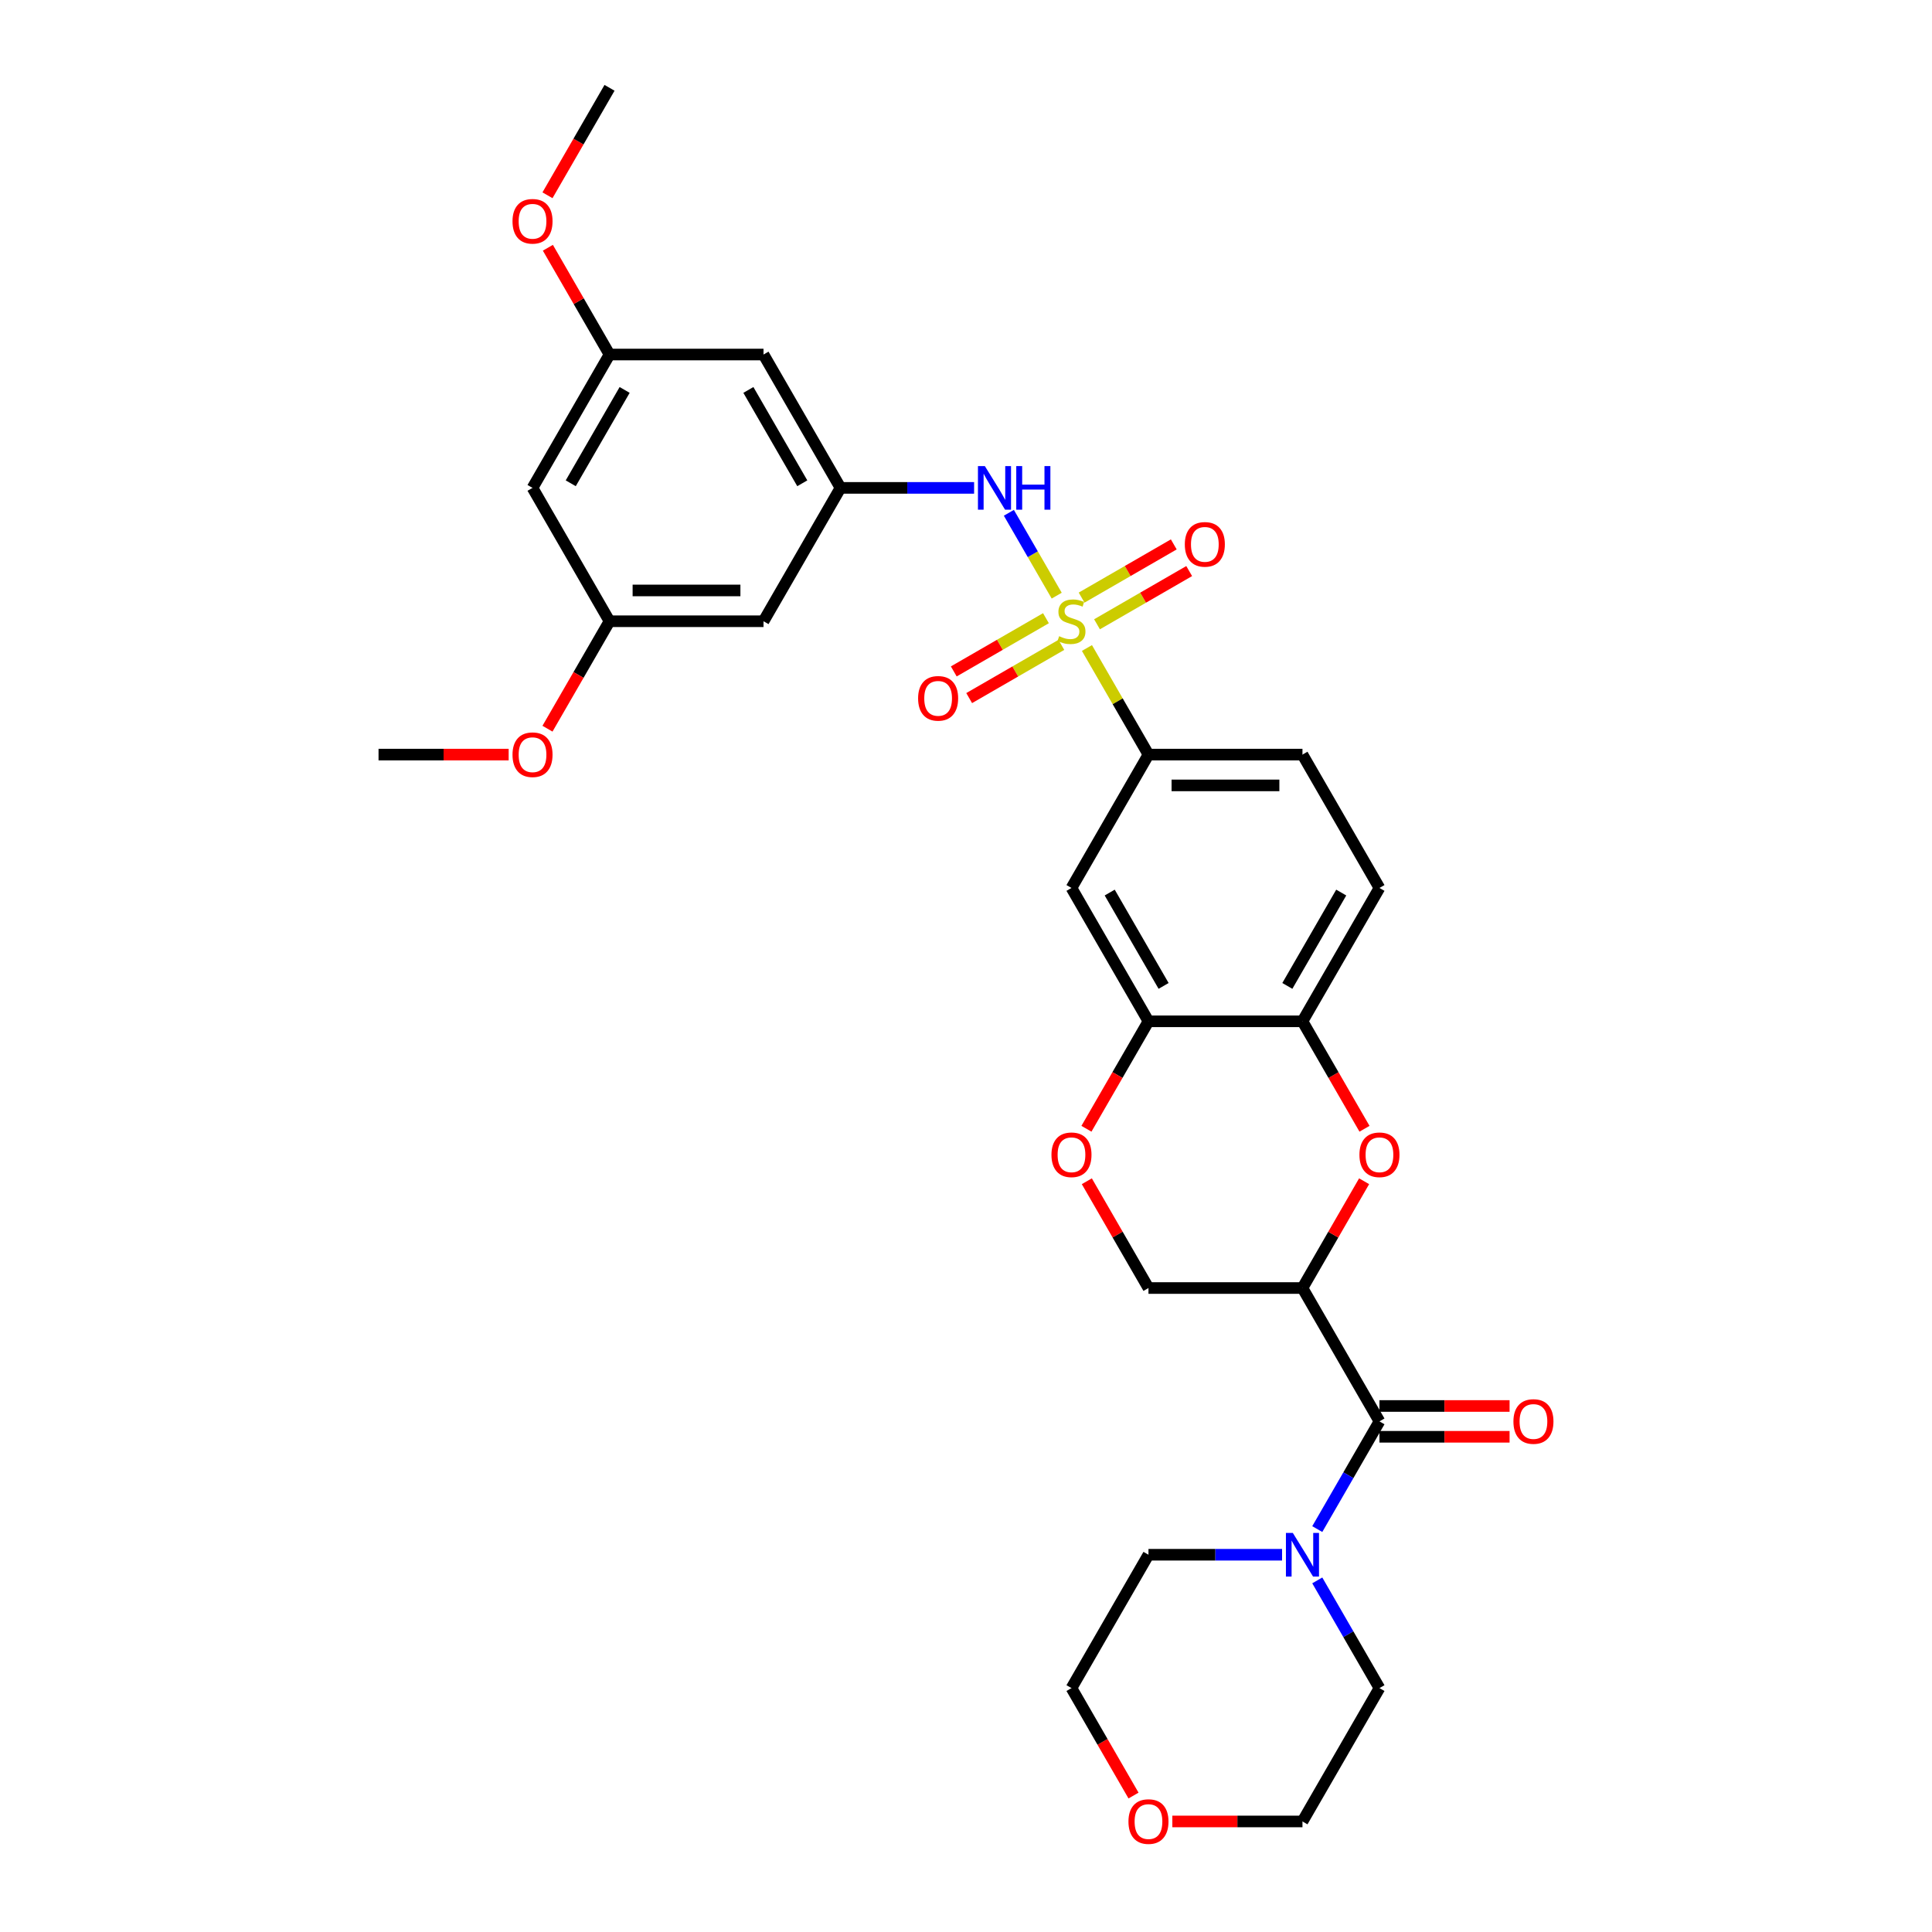 <?xml version='1.0' encoding='iso-8859-1'?>
<svg version='1.1' baseProfile='full'
              xmlns='http://www.w3.org/2000/svg'
                      xmlns:rdkit='http://www.rdkit.org/xml'
                      xmlns:xlink='http://www.w3.org/1999/xlink'
                  xml:space='preserve'
width='1000px' height='1000px' viewBox='0 0 1000 1000'>
<!-- END OF HEADER -->
<rect style='opacity:1.0;fill:#FFFFFF;stroke:none' width='1000' height='1000' x='0' y='0'> </rect>
<path class='bond-3' d='M 546.949,308.308 L 534.57,286.867' style='fill:none;fill-rule:evenodd;stroke:#CCCC00;stroke-width:6px;stroke-linecap:butt;stroke-linejoin:miter;stroke-opacity:1' />
<path class='bond-3' d='M 534.57,286.867 L 522.191,265.426' style='fill:none;fill-rule:evenodd;stroke:#0000FF;stroke-width:6px;stroke-linecap:butt;stroke-linejoin:miter;stroke-opacity:1' />
<path class='bond-4' d='M 562.595,335.408 L 578.521,362.994' style='fill:none;fill-rule:evenodd;stroke:#CCCC00;stroke-width:6px;stroke-linecap:butt;stroke-linejoin:miter;stroke-opacity:1' />
<path class='bond-4' d='M 578.521,362.994 L 594.448,390.58' style='fill:none;fill-rule:evenodd;stroke:#000000;stroke-width:6px;stroke-linecap:butt;stroke-linejoin:miter;stroke-opacity:1' />
<path class='bond-11' d='M 567.812,323.129 L 591.666,309.357' style='fill:none;fill-rule:evenodd;stroke:#CCCC00;stroke-width:6px;stroke-linecap:butt;stroke-linejoin:miter;stroke-opacity:1' />
<path class='bond-11' d='M 591.666,309.357 L 615.52,295.585' style='fill:none;fill-rule:evenodd;stroke:#FF0000;stroke-width:6px;stroke-linecap:butt;stroke-linejoin:miter;stroke-opacity:1' />
<path class='bond-11' d='M 559.841,309.324 L 583.695,295.552' style='fill:none;fill-rule:evenodd;stroke:#CCCC00;stroke-width:6px;stroke-linecap:butt;stroke-linejoin:miter;stroke-opacity:1' />
<path class='bond-11' d='M 583.695,295.552 L 607.549,281.78' style='fill:none;fill-rule:evenodd;stroke:#FF0000;stroke-width:6px;stroke-linecap:butt;stroke-linejoin:miter;stroke-opacity:1' />
<path class='bond-12' d='M 541.382,319.981 L 517.528,333.753' style='fill:none;fill-rule:evenodd;stroke:#CCCC00;stroke-width:6px;stroke-linecap:butt;stroke-linejoin:miter;stroke-opacity:1' />
<path class='bond-12' d='M 517.528,333.753 L 493.674,347.525' style='fill:none;fill-rule:evenodd;stroke:#FF0000;stroke-width:6px;stroke-linecap:butt;stroke-linejoin:miter;stroke-opacity:1' />
<path class='bond-12' d='M 549.352,333.786 L 525.498,347.558' style='fill:none;fill-rule:evenodd;stroke:#CCCC00;stroke-width:6px;stroke-linecap:butt;stroke-linejoin:miter;stroke-opacity:1' />
<path class='bond-12' d='M 525.498,347.558 L 501.644,361.33' style='fill:none;fill-rule:evenodd;stroke:#FF0000;stroke-width:6px;stroke-linecap:butt;stroke-linejoin:miter;stroke-opacity:1' />
<path class='bond-0' d='M 674.152,666.681 L 690.106,639.047' style='fill:none;fill-rule:evenodd;stroke:#000000;stroke-width:6px;stroke-linecap:butt;stroke-linejoin:miter;stroke-opacity:1' />
<path class='bond-0' d='M 690.106,639.047 L 706.061,611.412' style='fill:none;fill-rule:evenodd;stroke:#FF0000;stroke-width:6px;stroke-linecap:butt;stroke-linejoin:miter;stroke-opacity:1' />
<path class='bond-1' d='M 674.152,666.681 L 714.004,735.706' style='fill:none;fill-rule:evenodd;stroke:#000000;stroke-width:6px;stroke-linecap:butt;stroke-linejoin:miter;stroke-opacity:1' />
<path class='bond-32' d='M 674.152,666.681 L 594.448,666.681' style='fill:none;fill-rule:evenodd;stroke:#000000;stroke-width:6px;stroke-linecap:butt;stroke-linejoin:miter;stroke-opacity:1' />
<path class='bond-5' d='M 714.004,735.706 L 697.911,763.579' style='fill:none;fill-rule:evenodd;stroke:#000000;stroke-width:6px;stroke-linecap:butt;stroke-linejoin:miter;stroke-opacity:1' />
<path class='bond-5' d='M 697.911,763.579 L 681.818,791.452' style='fill:none;fill-rule:evenodd;stroke:#0000FF;stroke-width:6px;stroke-linecap:butt;stroke-linejoin:miter;stroke-opacity:1' />
<path class='bond-16' d='M 714.004,743.676 L 747.678,743.676' style='fill:none;fill-rule:evenodd;stroke:#000000;stroke-width:6px;stroke-linecap:butt;stroke-linejoin:miter;stroke-opacity:1' />
<path class='bond-16' d='M 747.678,743.676 L 781.353,743.676' style='fill:none;fill-rule:evenodd;stroke:#FF0000;stroke-width:6px;stroke-linecap:butt;stroke-linejoin:miter;stroke-opacity:1' />
<path class='bond-16' d='M 714.004,727.736 L 747.678,727.736' style='fill:none;fill-rule:evenodd;stroke:#000000;stroke-width:6px;stroke-linecap:butt;stroke-linejoin:miter;stroke-opacity:1' />
<path class='bond-16' d='M 747.678,727.736 L 781.353,727.736' style='fill:none;fill-rule:evenodd;stroke:#FF0000;stroke-width:6px;stroke-linecap:butt;stroke-linejoin:miter;stroke-opacity:1' />
<path class='bond-2' d='M 706.263,584.249 L 690.208,556.44' style='fill:none;fill-rule:evenodd;stroke:#FF0000;stroke-width:6px;stroke-linecap:butt;stroke-linejoin:miter;stroke-opacity:1' />
<path class='bond-2' d='M 690.208,556.44 L 674.152,528.63' style='fill:none;fill-rule:evenodd;stroke:#000000;stroke-width:6px;stroke-linecap:butt;stroke-linejoin:miter;stroke-opacity:1' />
<path class='bond-10' d='M 504.192,252.53 L 469.617,252.53' style='fill:none;fill-rule:evenodd;stroke:#0000FF;stroke-width:6px;stroke-linecap:butt;stroke-linejoin:miter;stroke-opacity:1' />
<path class='bond-10' d='M 469.617,252.53 L 435.042,252.53' style='fill:none;fill-rule:evenodd;stroke:#000000;stroke-width:6px;stroke-linecap:butt;stroke-linejoin:miter;stroke-opacity:1' />
<path class='bond-8' d='M 594.448,390.58 L 554.597,459.605' style='fill:none;fill-rule:evenodd;stroke:#000000;stroke-width:6px;stroke-linecap:butt;stroke-linejoin:miter;stroke-opacity:1' />
<path class='bond-20' d='M 594.448,390.58 L 674.152,390.58' style='fill:none;fill-rule:evenodd;stroke:#000000;stroke-width:6px;stroke-linecap:butt;stroke-linejoin:miter;stroke-opacity:1' />
<path class='bond-20' d='M 606.404,406.521 L 662.196,406.521' style='fill:none;fill-rule:evenodd;stroke:#000000;stroke-width:6px;stroke-linecap:butt;stroke-linejoin:miter;stroke-opacity:1' />
<path class='bond-25' d='M 681.818,818.01 L 697.911,845.883' style='fill:none;fill-rule:evenodd;stroke:#0000FF;stroke-width:6px;stroke-linecap:butt;stroke-linejoin:miter;stroke-opacity:1' />
<path class='bond-25' d='M 697.911,845.883 L 714.004,873.756' style='fill:none;fill-rule:evenodd;stroke:#000000;stroke-width:6px;stroke-linecap:butt;stroke-linejoin:miter;stroke-opacity:1' />
<path class='bond-26' d='M 663.599,804.731 L 629.024,804.731' style='fill:none;fill-rule:evenodd;stroke:#0000FF;stroke-width:6px;stroke-linecap:butt;stroke-linejoin:miter;stroke-opacity:1' />
<path class='bond-26' d='M 629.024,804.731 L 594.448,804.731' style='fill:none;fill-rule:evenodd;stroke:#000000;stroke-width:6px;stroke-linecap:butt;stroke-linejoin:miter;stroke-opacity:1' />
<path class='bond-6' d='M 594.448,528.63 L 554.597,459.605' style='fill:none;fill-rule:evenodd;stroke:#000000;stroke-width:6px;stroke-linecap:butt;stroke-linejoin:miter;stroke-opacity:1' />
<path class='bond-6' d='M 602.276,510.306 L 574.38,461.989' style='fill:none;fill-rule:evenodd;stroke:#000000;stroke-width:6px;stroke-linecap:butt;stroke-linejoin:miter;stroke-opacity:1' />
<path class='bond-9' d='M 594.448,528.63 L 578.393,556.44' style='fill:none;fill-rule:evenodd;stroke:#000000;stroke-width:6px;stroke-linecap:butt;stroke-linejoin:miter;stroke-opacity:1' />
<path class='bond-9' d='M 578.393,556.44 L 562.337,584.249' style='fill:none;fill-rule:evenodd;stroke:#FF0000;stroke-width:6px;stroke-linecap:butt;stroke-linejoin:miter;stroke-opacity:1' />
<path class='bond-31' d='M 594.448,528.63 L 674.152,528.63' style='fill:none;fill-rule:evenodd;stroke:#000000;stroke-width:6px;stroke-linecap:butt;stroke-linejoin:miter;stroke-opacity:1' />
<path class='bond-7' d='M 674.152,528.63 L 714.004,459.605' style='fill:none;fill-rule:evenodd;stroke:#000000;stroke-width:6px;stroke-linecap:butt;stroke-linejoin:miter;stroke-opacity:1' />
<path class='bond-7' d='M 666.325,510.306 L 694.221,461.989' style='fill:none;fill-rule:evenodd;stroke:#000000;stroke-width:6px;stroke-linecap:butt;stroke-linejoin:miter;stroke-opacity:1' />
<path class='bond-13' d='M 562.539,611.412 L 578.494,639.047' style='fill:none;fill-rule:evenodd;stroke:#FF0000;stroke-width:6px;stroke-linecap:butt;stroke-linejoin:miter;stroke-opacity:1' />
<path class='bond-13' d='M 578.494,639.047 L 594.448,666.681' style='fill:none;fill-rule:evenodd;stroke:#000000;stroke-width:6px;stroke-linecap:butt;stroke-linejoin:miter;stroke-opacity:1' />
<path class='bond-14' d='M 435.042,252.53 L 395.19,183.505' style='fill:none;fill-rule:evenodd;stroke:#000000;stroke-width:6px;stroke-linecap:butt;stroke-linejoin:miter;stroke-opacity:1' />
<path class='bond-14' d='M 415.259,250.147 L 387.363,201.829' style='fill:none;fill-rule:evenodd;stroke:#000000;stroke-width:6px;stroke-linecap:butt;stroke-linejoin:miter;stroke-opacity:1' />
<path class='bond-15' d='M 435.042,252.53 L 395.19,321.555' style='fill:none;fill-rule:evenodd;stroke:#000000;stroke-width:6px;stroke-linecap:butt;stroke-linejoin:miter;stroke-opacity:1' />
<path class='bond-17' d='M 395.19,183.505 L 315.487,183.505' style='fill:none;fill-rule:evenodd;stroke:#000000;stroke-width:6px;stroke-linecap:butt;stroke-linejoin:miter;stroke-opacity:1' />
<path class='bond-18' d='M 395.19,321.555 L 315.487,321.555' style='fill:none;fill-rule:evenodd;stroke:#000000;stroke-width:6px;stroke-linecap:butt;stroke-linejoin:miter;stroke-opacity:1' />
<path class='bond-18' d='M 383.235,305.614 L 327.442,305.614' style='fill:none;fill-rule:evenodd;stroke:#000000;stroke-width:6px;stroke-linecap:butt;stroke-linejoin:miter;stroke-opacity:1' />
<path class='bond-23' d='M 315.487,183.505 L 299.532,155.871' style='fill:none;fill-rule:evenodd;stroke:#000000;stroke-width:6px;stroke-linecap:butt;stroke-linejoin:miter;stroke-opacity:1' />
<path class='bond-23' d='M 299.532,155.871 L 283.578,128.236' style='fill:none;fill-rule:evenodd;stroke:#FF0000;stroke-width:6px;stroke-linecap:butt;stroke-linejoin:miter;stroke-opacity:1' />
<path class='bond-33' d='M 315.487,183.505 L 275.635,252.53' style='fill:none;fill-rule:evenodd;stroke:#000000;stroke-width:6px;stroke-linecap:butt;stroke-linejoin:miter;stroke-opacity:1' />
<path class='bond-33' d='M 323.314,201.829 L 295.418,250.147' style='fill:none;fill-rule:evenodd;stroke:#000000;stroke-width:6px;stroke-linecap:butt;stroke-linejoin:miter;stroke-opacity:1' />
<path class='bond-19' d='M 315.487,321.555 L 275.635,252.53' style='fill:none;fill-rule:evenodd;stroke:#000000;stroke-width:6px;stroke-linecap:butt;stroke-linejoin:miter;stroke-opacity:1' />
<path class='bond-24' d='M 315.487,321.555 L 299.431,349.365' style='fill:none;fill-rule:evenodd;stroke:#000000;stroke-width:6px;stroke-linecap:butt;stroke-linejoin:miter;stroke-opacity:1' />
<path class='bond-24' d='M 299.431,349.365 L 283.375,377.174' style='fill:none;fill-rule:evenodd;stroke:#FF0000;stroke-width:6px;stroke-linecap:butt;stroke-linejoin:miter;stroke-opacity:1' />
<path class='bond-21' d='M 674.152,390.58 L 714.004,459.605' style='fill:none;fill-rule:evenodd;stroke:#000000;stroke-width:6px;stroke-linecap:butt;stroke-linejoin:miter;stroke-opacity:1' />
<path class='bond-22' d='M 586.708,929.375 L 570.653,901.566' style='fill:none;fill-rule:evenodd;stroke:#FF0000;stroke-width:6px;stroke-linecap:butt;stroke-linejoin:miter;stroke-opacity:1' />
<path class='bond-22' d='M 570.653,901.566 L 554.597,873.756' style='fill:none;fill-rule:evenodd;stroke:#000000;stroke-width:6px;stroke-linecap:butt;stroke-linejoin:miter;stroke-opacity:1' />
<path class='bond-34' d='M 606.802,942.781 L 640.477,942.781' style='fill:none;fill-rule:evenodd;stroke:#FF0000;stroke-width:6px;stroke-linecap:butt;stroke-linejoin:miter;stroke-opacity:1' />
<path class='bond-34' d='M 640.477,942.781 L 674.152,942.781' style='fill:none;fill-rule:evenodd;stroke:#000000;stroke-width:6px;stroke-linecap:butt;stroke-linejoin:miter;stroke-opacity:1' />
<path class='bond-30' d='M 283.375,101.074 L 299.431,73.264' style='fill:none;fill-rule:evenodd;stroke:#FF0000;stroke-width:6px;stroke-linecap:butt;stroke-linejoin:miter;stroke-opacity:1' />
<path class='bond-30' d='M 299.431,73.264 L 315.487,45.455' style='fill:none;fill-rule:evenodd;stroke:#000000;stroke-width:6px;stroke-linecap:butt;stroke-linejoin:miter;stroke-opacity:1' />
<path class='bond-29' d='M 263.281,390.58 L 229.606,390.58' style='fill:none;fill-rule:evenodd;stroke:#FF0000;stroke-width:6px;stroke-linecap:butt;stroke-linejoin:miter;stroke-opacity:1' />
<path class='bond-29' d='M 229.606,390.58 L 195.932,390.58' style='fill:none;fill-rule:evenodd;stroke:#000000;stroke-width:6px;stroke-linecap:butt;stroke-linejoin:miter;stroke-opacity:1' />
<path class='bond-27' d='M 714.004,873.756 L 674.152,942.781' style='fill:none;fill-rule:evenodd;stroke:#000000;stroke-width:6px;stroke-linecap:butt;stroke-linejoin:miter;stroke-opacity:1' />
<path class='bond-28' d='M 594.448,804.731 L 554.597,873.756' style='fill:none;fill-rule:evenodd;stroke:#000000;stroke-width:6px;stroke-linecap:butt;stroke-linejoin:miter;stroke-opacity:1' />
<path  class='atom-0' d='M 548.221 329.302
Q 548.476 329.398, 549.528 329.844
Q 550.58 330.291, 551.727 330.577
Q 552.907 330.833, 554.055 330.833
Q 556.191 330.833, 557.434 329.812
Q 558.678 328.76, 558.678 326.943
Q 558.678 325.7, 558.04 324.934
Q 557.434 324.169, 556.478 323.755
Q 555.521 323.34, 553.927 322.862
Q 551.919 322.256, 550.707 321.683
Q 549.528 321.109, 548.667 319.897
Q 547.838 318.686, 547.838 316.645
Q 547.838 313.808, 549.751 312.054
Q 551.696 310.301, 555.521 310.301
Q 558.136 310.301, 561.101 311.544
L 560.367 313.999
Q 557.657 312.883, 555.617 312.883
Q 553.417 312.883, 552.206 313.808
Q 550.994 314.701, 551.026 316.263
Q 551.026 317.474, 551.632 318.208
Q 552.269 318.941, 553.162 319.355
Q 554.087 319.77, 555.617 320.248
Q 557.657 320.886, 558.869 321.523
Q 560.08 322.161, 560.941 323.468
Q 561.834 324.743, 561.834 326.943
Q 561.834 330.067, 559.73 331.757
Q 557.657 333.415, 554.182 333.415
Q 552.174 333.415, 550.644 332.969
Q 549.145 332.554, 547.36 331.821
L 548.221 329.302
' fill='#CCCC00'/>
<path  class='atom-3' d='M 703.642 597.719
Q 703.642 592.3, 706.32 589.271
Q 708.998 586.242, 714.004 586.242
Q 719.009 586.242, 721.687 589.271
Q 724.365 592.3, 724.365 597.719
Q 724.365 603.203, 721.655 606.327
Q 718.945 609.42, 714.004 609.42
Q 709.03 609.42, 706.32 606.327
Q 703.642 603.235, 703.642 597.719
M 714.004 606.869
Q 717.447 606.869, 719.296 604.574
Q 721.177 602.247, 721.177 597.719
Q 721.177 593.288, 719.296 591.056
Q 717.447 588.793, 714.004 588.793
Q 710.56 588.793, 708.679 591.024
Q 706.83 593.256, 706.83 597.719
Q 706.83 602.278, 708.679 604.574
Q 710.56 606.869, 714.004 606.869
' fill='#FF0000'/>
<path  class='atom-4' d='M 509.756 241.244
L 517.152 253.199
Q 517.885 254.379, 519.065 256.515
Q 520.245 258.651, 520.308 258.779
L 520.308 241.244
L 523.305 241.244
L 523.305 263.816
L 520.213 263.816
L 512.274 250.745
Q 511.35 249.214, 510.361 247.461
Q 509.405 245.707, 509.118 245.165
L 509.118 263.816
L 506.185 263.816
L 506.185 241.244
L 509.756 241.244
' fill='#0000FF'/>
<path  class='atom-4' d='M 526.015 241.244
L 529.076 241.244
L 529.076 250.84
L 540.617 250.84
L 540.617 241.244
L 543.677 241.244
L 543.677 263.816
L 540.617 263.816
L 540.617 253.391
L 529.076 253.391
L 529.076 263.816
L 526.015 263.816
L 526.015 241.244
' fill='#0000FF'/>
<path  class='atom-6' d='M 669.162 793.445
L 676.559 805.4
Q 677.292 806.58, 678.472 808.716
Q 679.651 810.852, 679.715 810.98
L 679.715 793.445
L 682.712 793.445
L 682.712 816.017
L 679.619 816.017
L 671.681 802.946
Q 670.756 801.415, 669.768 799.662
Q 668.812 797.908, 668.525 797.366
L 668.525 816.017
L 665.592 816.017
L 665.592 793.445
L 669.162 793.445
' fill='#0000FF'/>
<path  class='atom-10' d='M 544.235 597.719
Q 544.235 592.3, 546.913 589.271
Q 549.591 586.242, 554.597 586.242
Q 559.602 586.242, 562.28 589.271
Q 564.958 592.3, 564.958 597.719
Q 564.958 603.203, 562.248 606.327
Q 559.538 609.42, 554.597 609.42
Q 549.623 609.42, 546.913 606.327
Q 544.235 603.235, 544.235 597.719
M 554.597 606.869
Q 558.04 606.869, 559.889 604.574
Q 561.77 602.247, 561.77 597.719
Q 561.77 593.288, 559.889 591.056
Q 558.04 588.793, 554.597 588.793
Q 551.154 588.793, 549.273 591.024
Q 547.423 593.256, 547.423 597.719
Q 547.423 602.278, 549.273 604.574
Q 551.154 606.869, 554.597 606.869
' fill='#FF0000'/>
<path  class='atom-12' d='M 613.26 281.767
Q 613.26 276.347, 615.939 273.319
Q 618.617 270.29, 623.622 270.29
Q 628.627 270.29, 631.305 273.319
Q 633.983 276.347, 633.983 281.767
Q 633.983 287.251, 631.273 290.375
Q 628.564 293.468, 623.622 293.468
Q 618.648 293.468, 615.939 290.375
Q 613.26 287.283, 613.26 281.767
M 623.622 290.917
Q 627.065 290.917, 628.914 288.622
Q 630.795 286.294, 630.795 281.767
Q 630.795 277.336, 628.914 275.104
Q 627.065 272.84, 623.622 272.84
Q 620.179 272.84, 618.298 275.072
Q 616.449 277.304, 616.449 281.767
Q 616.449 286.326, 618.298 288.622
Q 620.179 290.917, 623.622 290.917
' fill='#FF0000'/>
<path  class='atom-13' d='M 475.21 361.471
Q 475.21 356.051, 477.888 353.022
Q 480.566 349.993, 485.572 349.993
Q 490.577 349.993, 493.255 353.022
Q 495.933 356.051, 495.933 361.471
Q 495.933 366.954, 493.223 370.078
Q 490.513 373.171, 485.572 373.171
Q 480.598 373.171, 477.888 370.078
Q 475.21 366.986, 475.21 361.471
M 485.572 370.62
Q 489.015 370.62, 490.864 368.325
Q 492.745 365.998, 492.745 361.471
Q 492.745 357.039, 490.864 354.807
Q 489.015 352.544, 485.572 352.544
Q 482.128 352.544, 480.247 354.775
Q 478.398 357.007, 478.398 361.471
Q 478.398 366.03, 480.247 368.325
Q 482.128 370.62, 485.572 370.62
' fill='#FF0000'/>
<path  class='atom-17' d='M 783.345 735.77
Q 783.345 730.35, 786.023 727.321
Q 788.701 724.292, 793.707 724.292
Q 798.712 724.292, 801.39 727.321
Q 804.068 730.35, 804.068 735.77
Q 804.068 741.253, 801.358 744.378
Q 798.648 747.47, 793.707 747.47
Q 788.733 747.47, 786.023 744.378
Q 783.345 741.285, 783.345 735.77
M 793.707 744.92
Q 797.15 744.92, 798.999 742.624
Q 800.88 740.297, 800.88 735.77
Q 800.88 731.338, 798.999 729.106
Q 797.15 726.843, 793.707 726.843
Q 790.264 726.843, 788.383 729.075
Q 786.534 731.306, 786.534 735.77
Q 786.534 740.329, 788.383 742.624
Q 790.264 744.92, 793.707 744.92
' fill='#FF0000'/>
<path  class='atom-23' d='M 584.087 942.845
Q 584.087 937.425, 586.765 934.396
Q 589.443 931.368, 594.448 931.368
Q 599.454 931.368, 602.132 934.396
Q 604.81 937.425, 604.81 942.845
Q 604.81 948.329, 602.1 951.453
Q 599.39 954.545, 594.448 954.545
Q 589.475 954.545, 586.765 951.453
Q 584.087 948.36, 584.087 942.845
M 594.448 951.995
Q 597.892 951.995, 599.741 949.699
Q 601.622 947.372, 601.622 942.845
Q 601.622 938.413, 599.741 936.182
Q 597.892 933.918, 594.448 933.918
Q 591.005 933.918, 589.124 936.15
Q 587.275 938.382, 587.275 942.845
Q 587.275 947.404, 589.124 949.699
Q 591.005 951.995, 594.448 951.995
' fill='#FF0000'/>
<path  class='atom-24' d='M 265.274 114.543
Q 265.274 109.124, 267.952 106.095
Q 270.63 103.066, 275.635 103.066
Q 280.64 103.066, 283.318 106.095
Q 285.996 109.124, 285.996 114.543
Q 285.996 120.027, 283.287 123.151
Q 280.577 126.244, 275.635 126.244
Q 270.662 126.244, 267.952 123.151
Q 265.274 120.059, 265.274 114.543
M 275.635 123.693
Q 279.078 123.693, 280.927 121.398
Q 282.808 119.071, 282.808 114.543
Q 282.808 110.112, 280.927 107.88
Q 279.078 105.617, 275.635 105.617
Q 272.192 105.617, 270.311 107.848
Q 268.462 110.08, 268.462 114.543
Q 268.462 119.102, 270.311 121.398
Q 272.192 123.693, 275.635 123.693
' fill='#FF0000'/>
<path  class='atom-25' d='M 265.274 390.644
Q 265.274 385.224, 267.952 382.195
Q 270.63 379.167, 275.635 379.167
Q 280.64 379.167, 283.318 382.195
Q 285.996 385.224, 285.996 390.644
Q 285.996 396.128, 283.287 399.252
Q 280.577 402.344, 275.635 402.344
Q 270.662 402.344, 267.952 399.252
Q 265.274 396.159, 265.274 390.644
M 275.635 399.794
Q 279.078 399.794, 280.927 397.498
Q 282.808 395.171, 282.808 390.644
Q 282.808 386.212, 280.927 383.981
Q 279.078 381.717, 275.635 381.717
Q 272.192 381.717, 270.311 383.949
Q 268.462 386.181, 268.462 390.644
Q 268.462 395.203, 270.311 397.498
Q 272.192 399.794, 275.635 399.794
' fill='#FF0000'/>
</svg>
